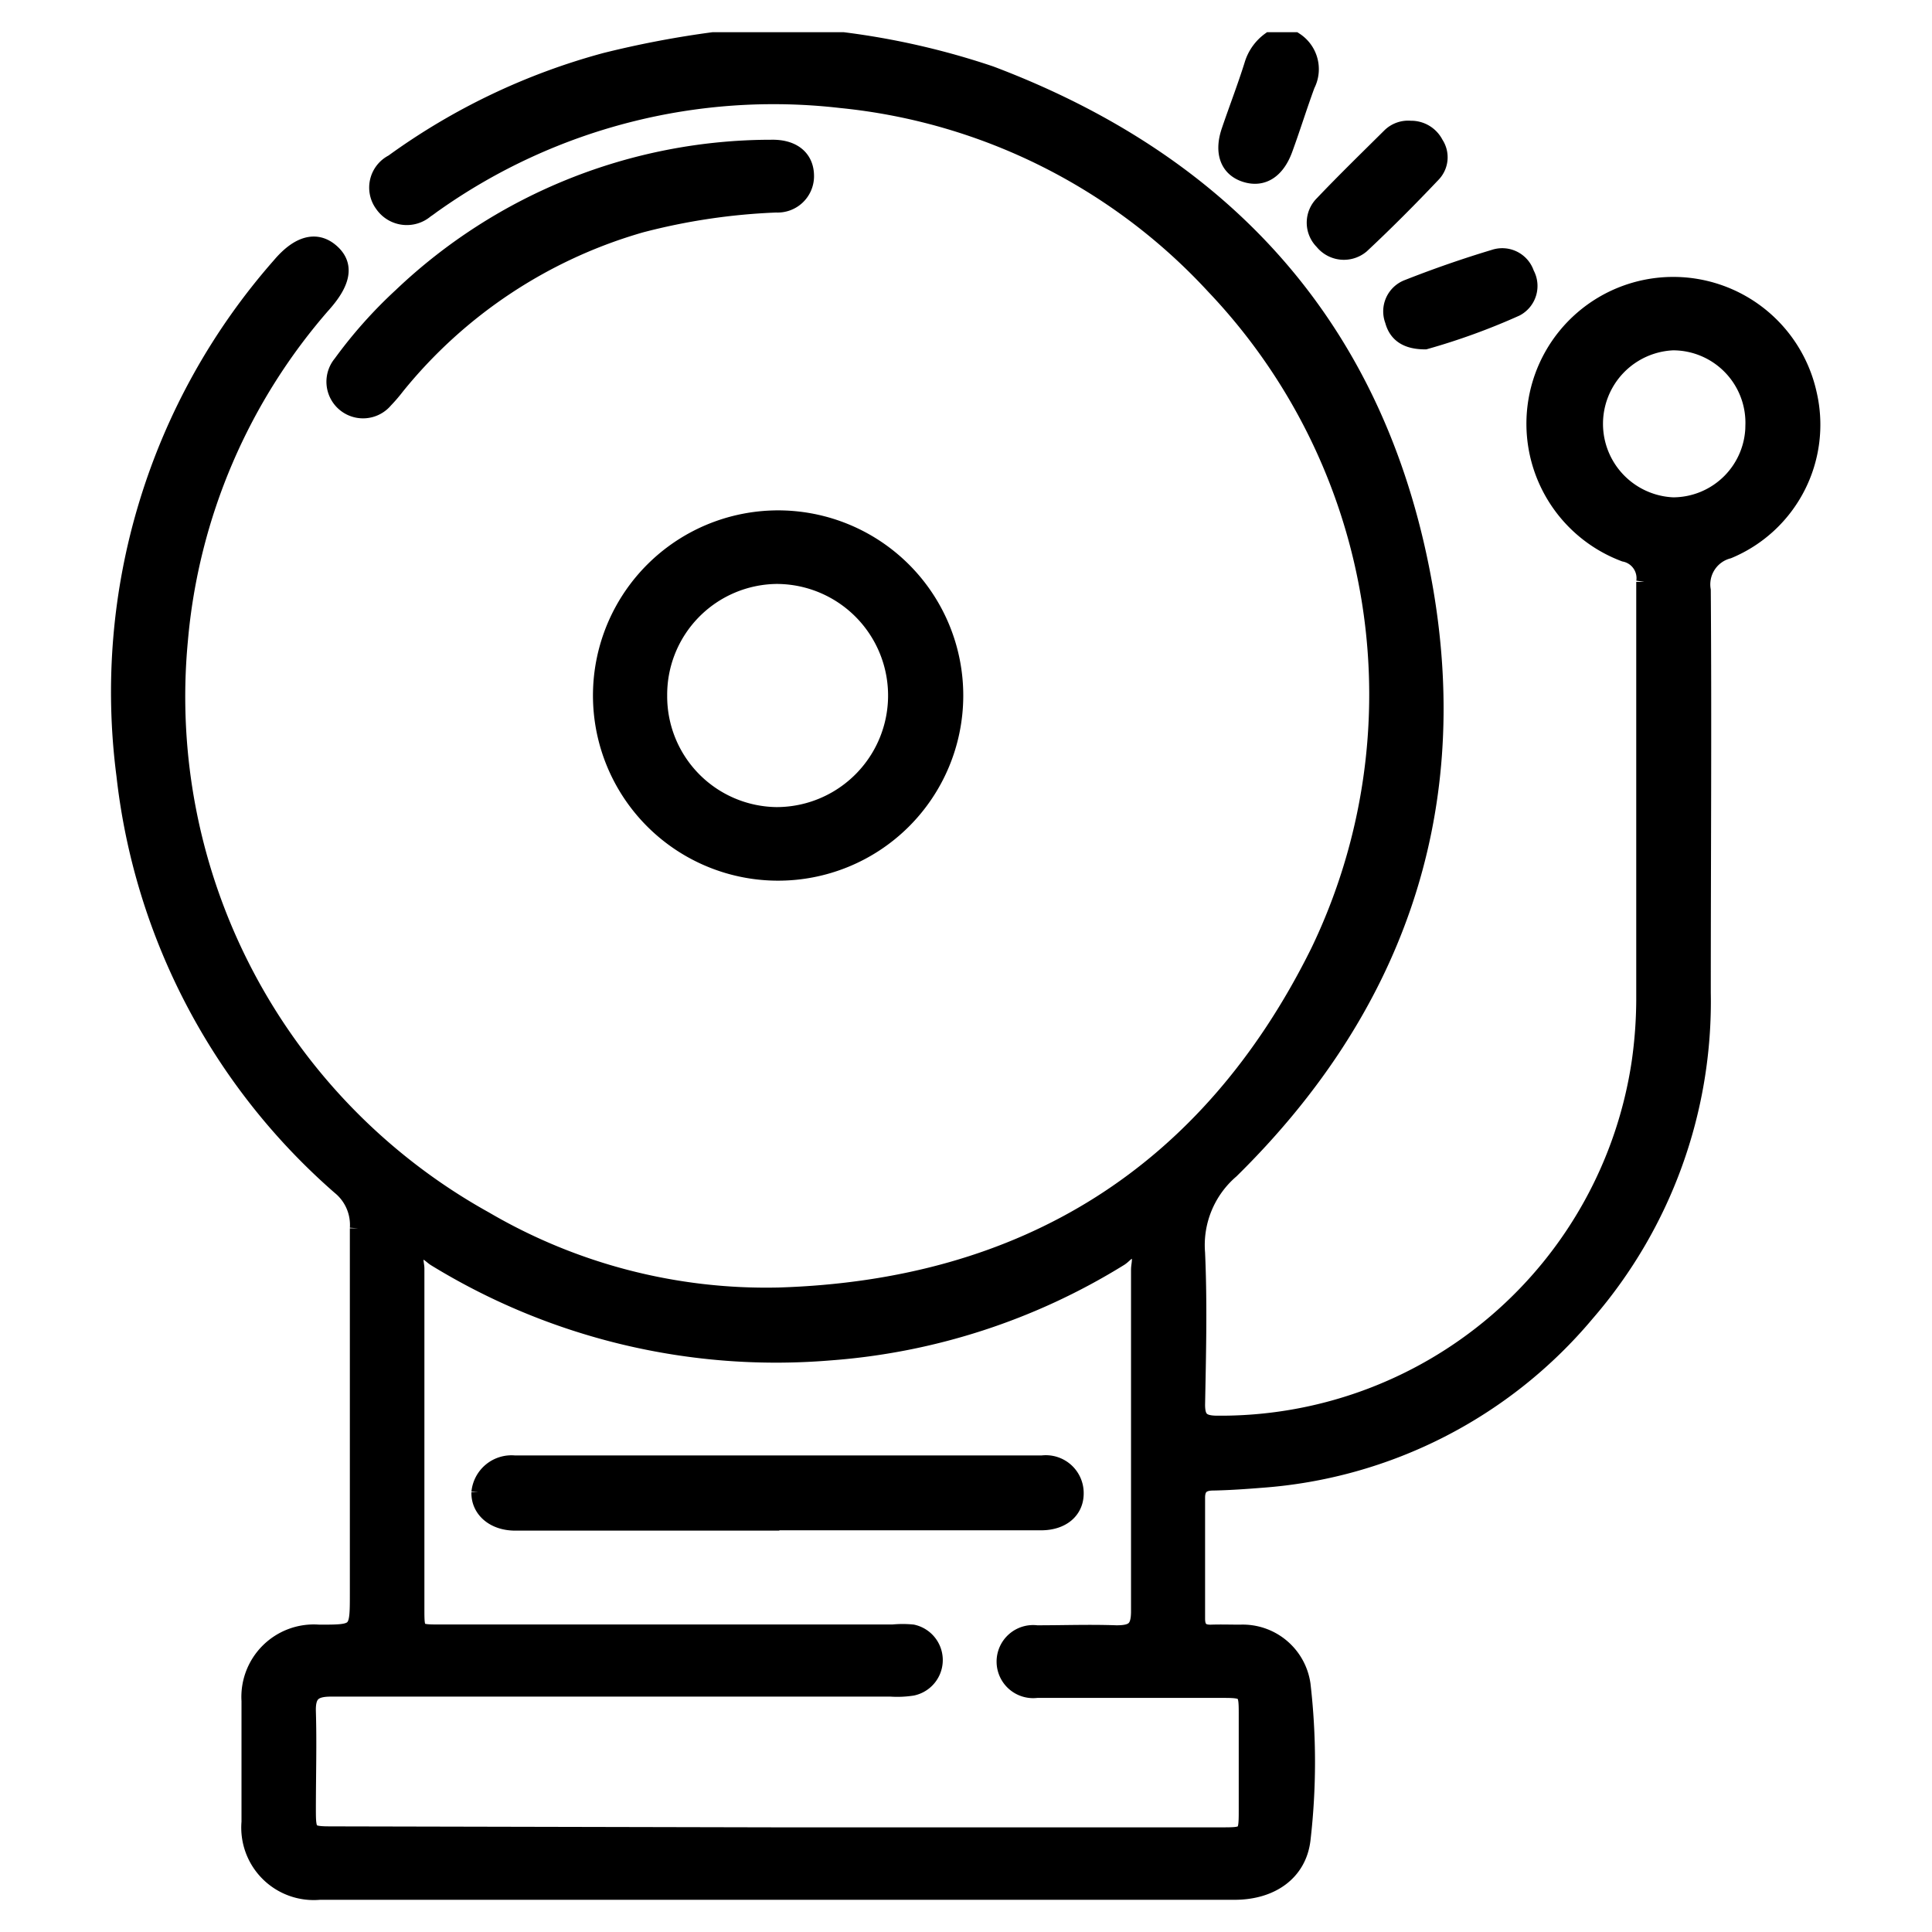 <svg id="Capa_1" data-name="Capa 1" xmlns="http://www.w3.org/2000/svg" viewBox="0 0 120 120"><defs><style>.cls-1{stroke:#000;stroke-miterlimit:10;}</style></defs><path class="cls-1" d="M52.37,2.5a47,47,0,0,1,9.16,2.1c15,5.67,24.29,16.29,27,32.1,2.38,14-2,26.09-12.07,36a6.11,6.11,0,0,0-2.11,5.13c.14,3.14.06,6.28,0,9.42,0,.88.3,1.16,1.17,1.18a26.32,26.32,0,0,0,26.33-22.49,28.21,28.21,0,0,0,.28-3.8q0-13,0-26a1.55,1.55,0,0,0-1.23-1.75,8.62,8.62,0,1,1,11.45-9.91,8.47,8.47,0,0,1-5,9.72,2.17,2.17,0,0,0-1.59,2.46c.06,8.34,0,16.68,0,25a29.58,29.58,0,0,1-7.21,19.91A29.08,29.08,0,0,1,78.35,91.91c-1,.08-2,.15-3,.17-.66,0-1,.27-1,.94,0,2.51,0,5,0,7.52,0,.61.26.89.88.87s1.2,0,1.8,0a3.75,3.75,0,0,1,3.87,3.22,41.83,41.83,0,0,1,0,9.62c-.24,2.06-1.93,3.24-4.19,3.25H19.85a4,4,0,0,1-4.35-4.33c0-2.5,0-5,0-7.52a4,4,0,0,1,4.31-4.24c2.42,0,2.42,0,2.42-2.45,0-7.56,0-15.11,0-22.67a3.06,3.06,0,0,0-1.13-2.59A39.76,39.76,0,0,1,7.73,48.15a40.1,40.1,0,0,1,9.66-31.66c1.15-1.36,2.24-1.64,3.14-.89s.87,1.76-.36,3.19a36.49,36.49,0,0,0-9,21A37.13,37.13,0,0,0,30.12,75.74a34.57,34.57,0,0,0,18.24,4.73C63.68,80,75.06,72.9,81.89,59.13A36.8,36.8,0,0,0,75.4,17.77,36.43,36.43,0,0,0,52.22,6.21,36.5,36.5,0,0,0,27,12.65c-.18.12-.36.27-.55.39a1.81,1.81,0,0,1-2.67-.34,1.75,1.75,0,0,1,.61-2.61A40.42,40.42,0,0,1,37.59,3.78a60.88,60.88,0,0,1,6.7-1.28ZM48.23,114h27.6c1.57,0,1.61,0,1.61-1.54q0-3,0-6.06c0-1.37-.07-1.44-1.49-1.44-3.85,0-7.7,0-11.55,0a1.77,1.77,0,1,1,0-3.51c1.65,0,3.29-.06,4.94,0,1.06,0,1.41-.27,1.41-1.38,0-7.07,0-14.14,0-21.21,0-.38.22-.91-.22-1.13s-.67.24-1,.43a39.77,39.77,0,0,1-18,5.84,40.47,40.47,0,0,1-24.48-5.83c-.3-.18-.6-.61-1-.38s-.19.69-.19,1V99.91c0,1.49,0,1.49,1.49,1.49H55.45a6.3,6.3,0,0,1,1.23,0,1.75,1.75,0,0,1,0,3.42,6.08,6.08,0,0,1-1.35.06q-17.38,0-34.78,0c-1.08,0-1.46.35-1.43,1.42.06,2,0,4,0,6.06,0,1.54.05,1.58,1.57,1.58Zm60.68-87.61a5,5,0,0,0-5-5.13,5.07,5.07,0,0,0,0,10.13A5,5,0,0,0,108.91,26.36Z"/><path class="cls-1" d="M80.43,2.5a2.13,2.13,0,0,1,.75,2.77c-.49,1.33-.91,2.69-1.39,4s-1.35,1.89-2.43,1.55-1.45-1.35-1-2.68,1-2.75,1.43-4.13A2.92,2.92,0,0,1,78.86,2.5Z"/><path class="cls-1" d="M48.27,54.2A11,11,0,1,1,59.33,43.27,11,11,0,0,1,48.27,54.2Zm-7.33-11a7.38,7.38,0,0,0,7.29,7.43,7.43,7.43,0,1,0,0-14.86A7.38,7.38,0,0,0,40.94,43.24Z"/><path class="cls-1" d="M50.06,11a1.76,1.76,0,0,1-1.85,1.7,39.1,39.1,0,0,0-8.4,1.25A30.22,30.22,0,0,0,24.64,24a9.9,9.9,0,0,1-.73.85,1.77,1.77,0,0,1-2.72-2.28,28.44,28.44,0,0,1,3.72-4.18,33.36,33.36,0,0,1,23-9.21C49.28,9.15,50.09,9.84,50.06,11Z"/><path class="cls-1" d="M87.61,8a1.69,1.69,0,0,1,1.55.93A1.51,1.51,0,0,1,89,10.81c-1.44,1.52-2.91,3-4.44,4.43A1.69,1.69,0,0,1,82.15,15a1.65,1.65,0,0,1,0-2.34c1.37-1.44,2.79-2.82,4.2-4.22A1.61,1.61,0,0,1,87.61,8Z"/><path class="cls-1" d="M88.52,21.2c-1.16,0-1.78-.45-2-1.29a1.58,1.58,0,0,1,.92-2.05C89.19,17.17,91,16.54,92.8,16a1.57,1.57,0,0,1,2,1,1.57,1.57,0,0,1-.64,2.15A40.65,40.65,0,0,1,88.52,21.2Z"/><path class="cls-1" d="M48.24,94.57H33c-.34,0-.67,0-1,0-1.35,0-2.25-.82-2.22-1.88a2,2,0,0,1,2.18-1.79q16.38,0,32.77,0a1.85,1.85,0,0,1,2.08,1.86c0,1.06-.83,1.79-2.15,1.79-5.46,0-10.93,0-16.39,0Z"/></svg>